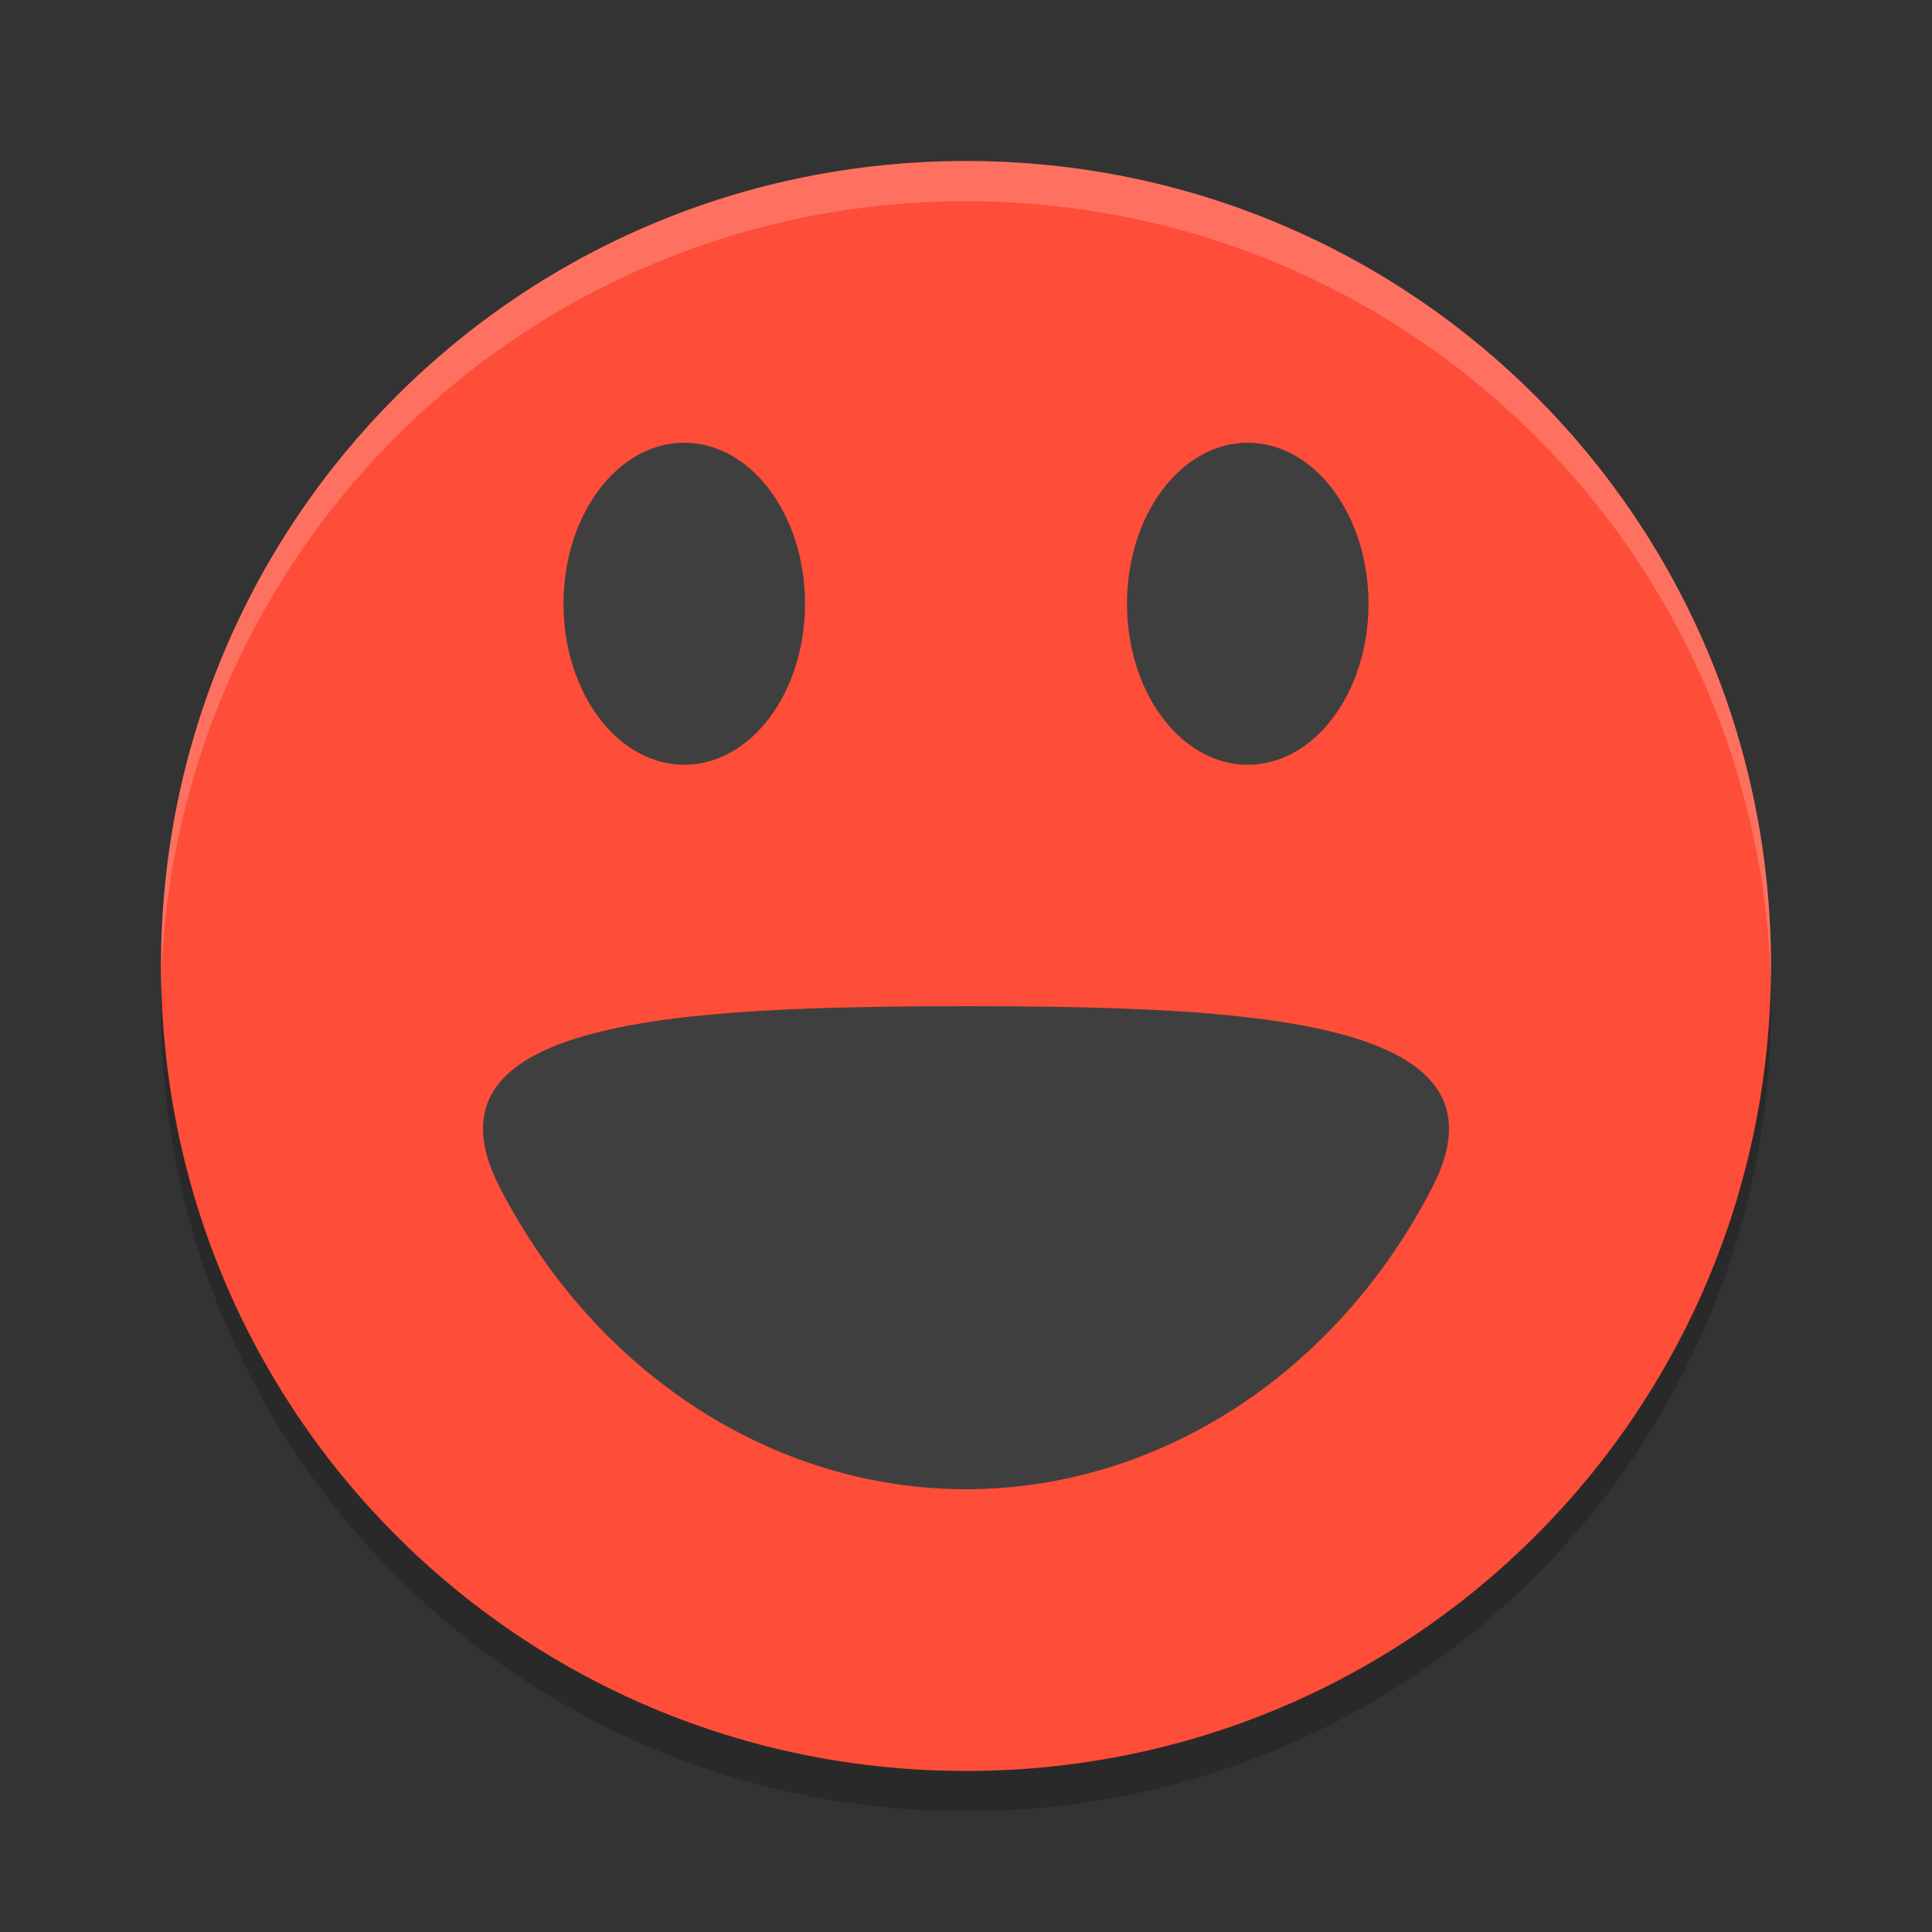 <svg xmlns="http://www.w3.org/2000/svg" width="48" height="48" version="1">
 <rect width="100%" height="100%" fill="#333333" stroke="none"/>
 <path fill="#fe4d38" d="m24 4c-11.08 0-20 8.92-20 20s8.92 20 20 20 20-8.92 20-20-8.92-20-20-20z"/>
 <path fill="#fff" opacity=".2" d="m24 4c-11.08 0-20 8.92-20 20 0 0.168-0.004 0.333 0 0.5 0.264-10.846 9.088-19.5 20-19.5s19.736 8.654 20 19.5c0.004-0.167 0-0.332 0-0.5 0-11.08-8.92-20-20-20z"/>
 <path opacity=".2" d="m4.012 24.5c-0.004 0.167-0.012 0.332-0.012 0.5 0 11.08 8.92 20 20 20s20-8.92 20-20c0-0.168-0.008-0.333-0.012-0.5-0.264 10.846-9.076 19.5-19.988 19.5s-19.724-8.654-19.988-19.5z"/>
 <g fill="#3f3f3f" transform="translate(0,1)">
  <path d="m12.416 28.5c2.391 4.637 6.808 7.496 11.589 7.5 4.778-0.008 9.19-2.866 11.579-7.5 2.144-4.159-4.344-4.5-11.584-4.5-7.24 0-13.729 0.338-11.584 4.5z"/>
  <ellipse cx="17" cy="14" rx="3" ry="4"/>
  <ellipse cx="31" cy="14" rx="3" ry="4"/>
 </g>
</svg>
